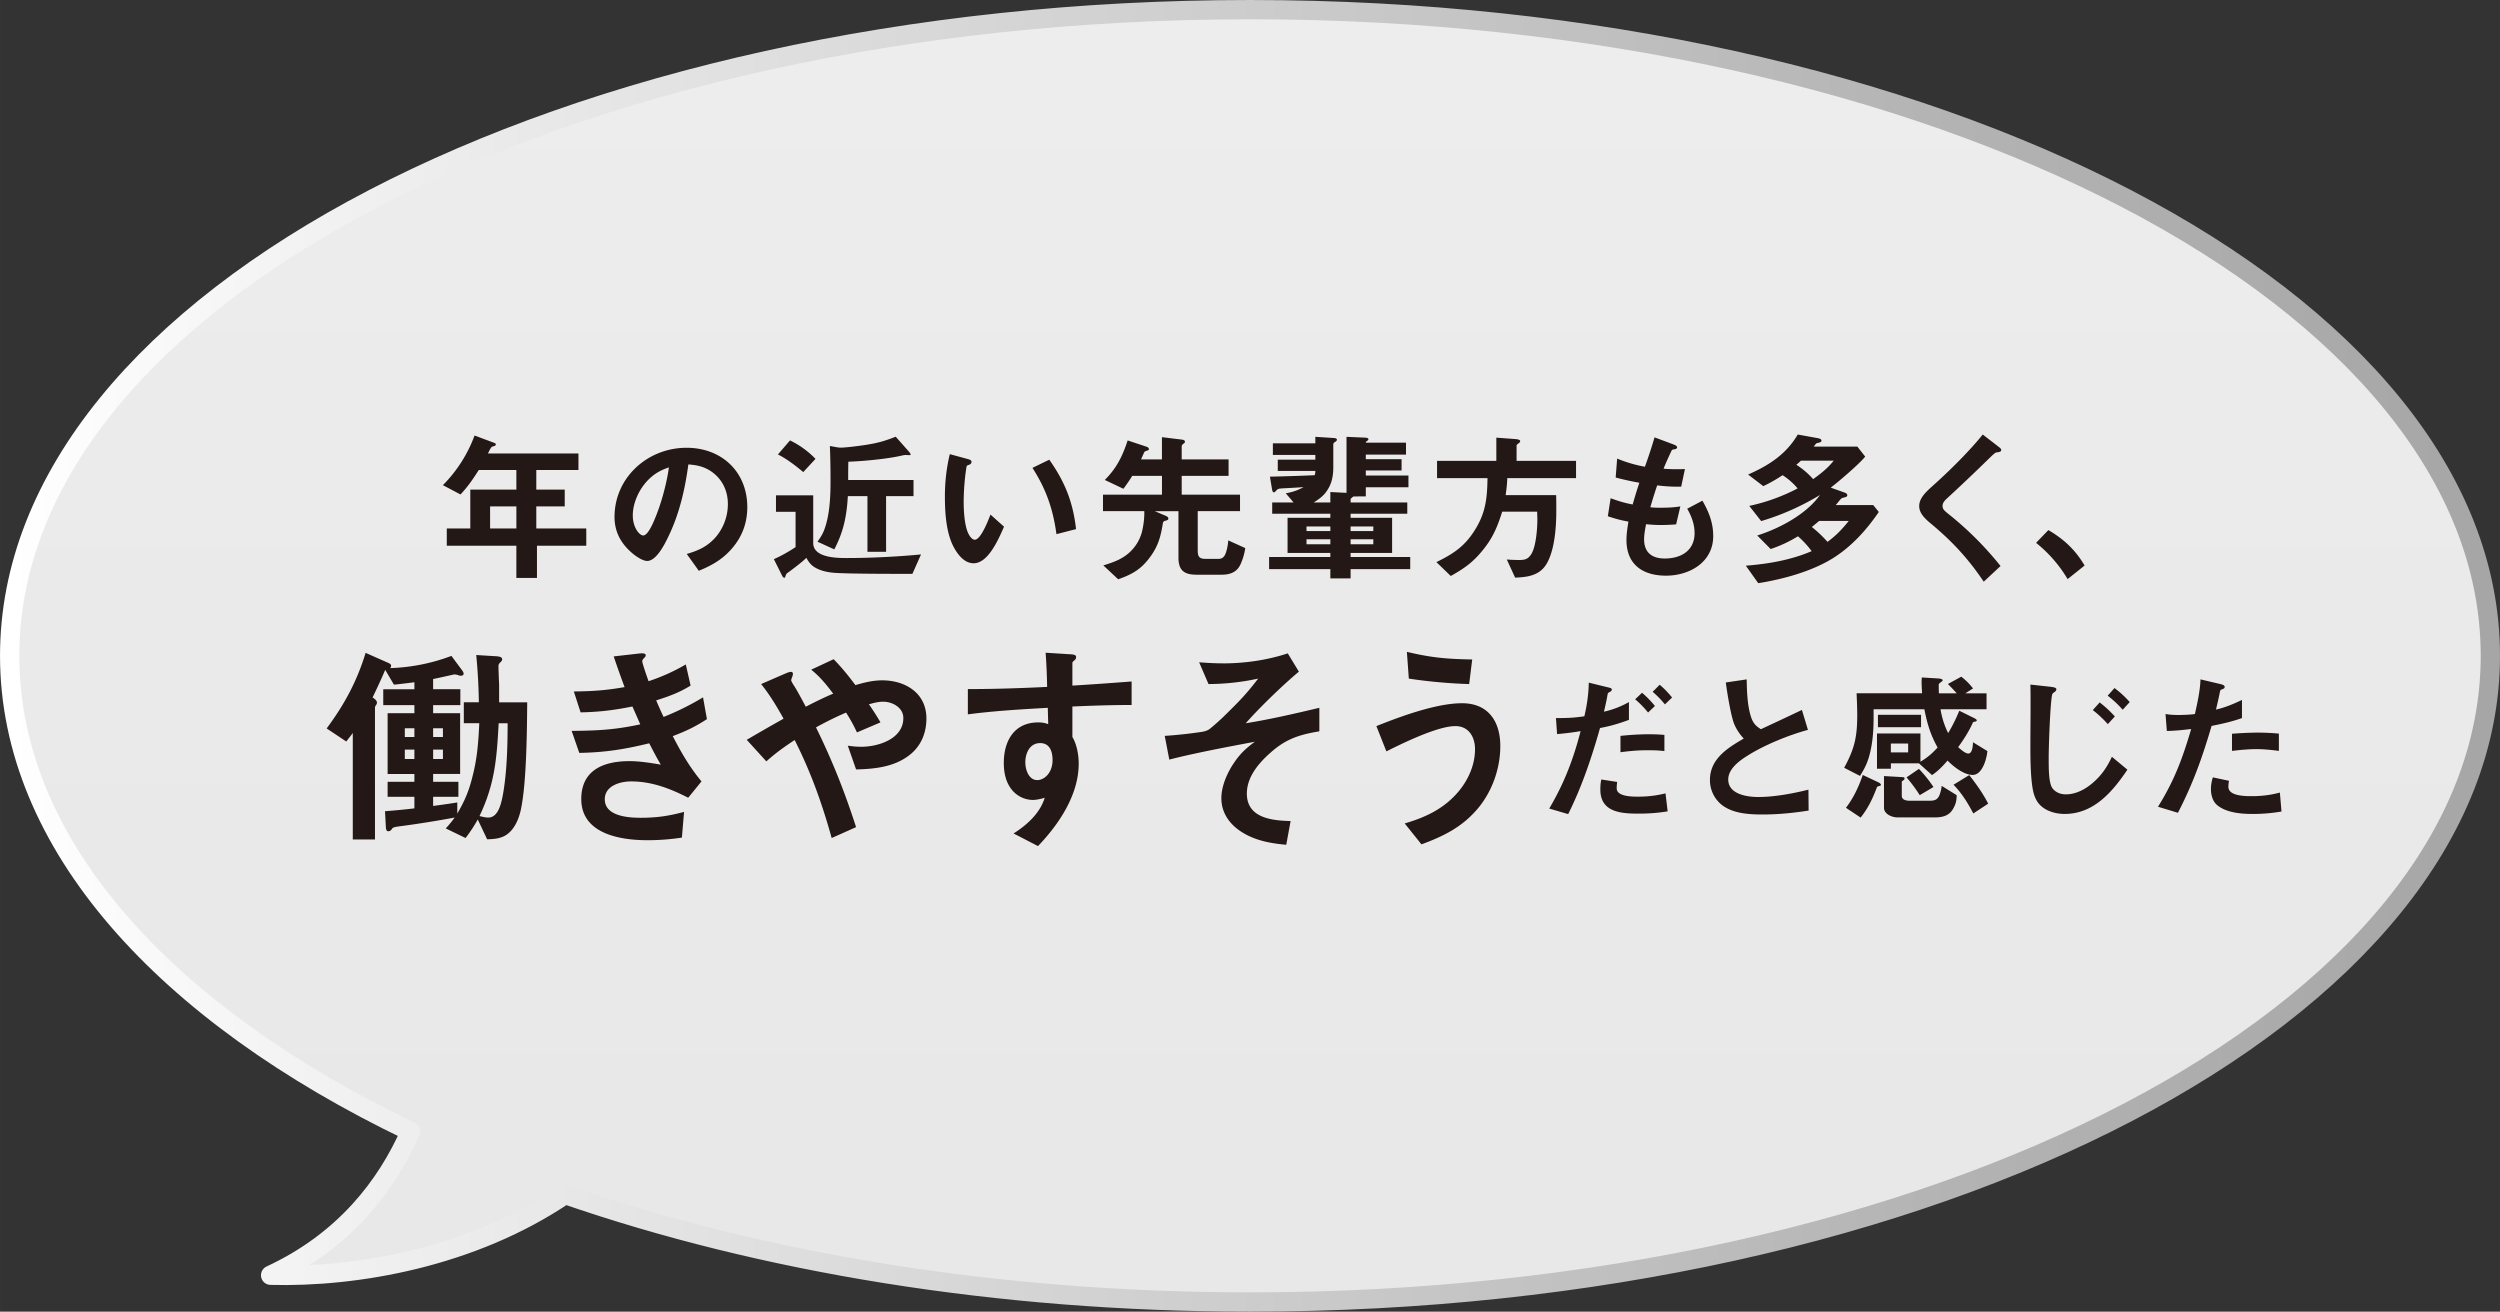 <svg xmlns="http://www.w3.org/2000/svg" width="205.523" height="107.83" data-name="レイヤー 2" viewBox="0 0 154.142 80.873"><rect x="0" y="0" width="154.142" height="80.873" fill="#333333" stroke="none"/><defs><linearGradient id="a" x1="77.071" x2="77.071" y1="80.278" y2=".595" data-name="名称未設定グラデーション 33" gradientUnits="userSpaceOnUse"><stop offset="0" stop-color="#636363"/><stop offset=".453" stop-color="#707070"/><stop offset="1" stop-color="#878787"/></linearGradient><linearGradient id="b" x1=".595" x2="153.547" y1="40.436" y2="40.436" data-name="名称未設定グラデーション 26" gradientUnits="userSpaceOnUse"><stop offset="0" stop-color="#fff"/><stop offset=".381" stop-color="#d7d7d7"/><stop offset=".784" stop-color="#b3b3b3"/><stop offset="1" stop-color="#a6a6a6"/></linearGradient></defs><g data-name="レイヤー 2"><path d="M77.071.595C34.834.595.595 18.432.595 40.436c0 11.601 9.525 22.041 24.714 29.322-1.483 3.372-4.081 6.759-8.624 8.87 5.282.143 12.426-1.098 18.151-4.98 12.103 4.186 26.619 6.63 42.236 6.63 42.237 0 76.476-17.838 76.476-39.842S119.307.595 77.071.595" style="fill:#fff"/><g style="opacity:.15"><path d="M77.071.595C34.834.595.595 18.432.595 40.436c0 11.601 9.525 22.041 24.714 29.322-1.483 3.372-4.081 6.759-8.624 8.87 5.282.143 12.426-1.098 18.151-4.98 12.103 4.186 26.619 6.63 42.236 6.63 42.237 0 76.476-17.838 76.476-39.842S119.307.595 77.071.595" style="fill:url(#a)"/></g><path d="M77.071.595C34.834.595.595 18.432.595 40.436c0 11.601 9.525 22.041 24.714 29.322-1.483 3.372-4.081 6.759-8.624 8.87 5.282.143 12.426-1.098 18.151-4.98 12.103 4.186 26.619 6.63 42.236 6.63 42.237 0 76.476-17.838 76.476-39.842S119.307.595 77.071.595" style="fill:none;stroke:url(#b);stroke-linecap:round;stroke-linejoin:round;stroke-width:1.189px"/><path d="M35.665 27.961v1.017h-2.599v1.208h1.753v1.037h-1.753v1.359h3.082v1.068h-3.041v1.984h-1.27V33.65h-4.29v-1.068h1.45v-2.396h2.84v-1.208h-2.316c-.353.554-.675 1.027-1.128 1.51l-1.087-.574a8.5 8.5 0 0 0 1.953-3.062l1.239.463c.05.02.07.05.07.09 0 .071-.081.101-.142.111-.15.03-.171.111-.342.443h5.579Zm-3.827 3.263h-1.621v1.359h1.621zm9.354 1.893c-.212.443-.726 1.47-1.289 1.47-.312 0-.806-.363-1.027-.574-.635-.574-.987-1.279-.987-2.135 0-2.447 2.055-4.27 4.441-4.27 2.165 0 3.746 1.48 3.746 3.666 0 .886-.271 1.702-.825 2.397-.595.755-1.299 1.168-2.165 1.521l-.745-1.037c.734-.211 1.309-.473 1.822-1.078a3.15 3.15 0 0 0 .715-2.004c0-.746-.292-1.43-.886-1.903-.474-.373-.957-.494-1.551-.534-.202 1.53-.564 3.091-1.249 4.481m-1.179-3.575c-.573.554-.997 1.43-.997 2.235 0 .755.413 1.239.645 1.239.282 0 .614-.775.705-1.007.393-.917.745-2.206.876-3.192-.493.171-.855.362-1.229.725m9.04 4.19v-2.175h-1.209V30.54h2.296v2.94c0 .896 1.4.927 2.045.927 1.47 0 3.132-.081 4.603-.222l-.534 1.198c-1.058 0-3.877 0-4.764-.061-.442-.03-.906-.121-1.289-.362-.231-.151-.353-.333-.483-.564-.262.262-.946.775-1.188.947-.04.03-.07.081-.101.181-.02.061-.04.101-.061.101-.061 0-.11-.06-.141-.121l-.514-1.027a9 9 0 0 0 1.34-.745m-.343-6.577a5.5 5.5 0 0 1 1.571 1.138l-.756.816c-.433-.373-1.047-.836-1.561-1.088l.745-.866Zm5.922 6.869h-1.148V30.59h-1.208c-.071 1.229-.262 2.185-.836 3.283l-1.037-.473c.292-.403.412-.645.543-1.128.222-.795.262-1.762.262-2.588 0-.725-.01-1.46-.04-2.185l.453.081c.051.01.131.02.212.02.342 0 1.238-.121 1.561-.171.816-.131 1.179-.251 1.833-.503l.775.876c.07.081.142.161.142.221 0 .041-.03.041-.091.041s-.182-.01-.222-.01c-.061 0-.161.02-.292.05-.846.191-2.307.333-3.232.363-.011.373-.011.745-.011 1.128h4.028v.997h-1.691v3.434Zm5.037-5.721c.15.04.231.081.231.181s-.101.161-.171.181c-.121.03-.132.071-.151.202-.101.645-.161 1.43-.161 2.084 0 .554.05 1.47.292 1.954.07.141.222.373.393.373.343 0 .766-1.018.967-1.551l.836.746c-.343.785-.977 2.256-1.873 2.256-.544 0-.927-.474-1.179-.907-.514-.886-.594-2.185-.594-3.202 0-.786.07-1.642.302-2.619zm5.026.04c.967 1.37 1.46 2.608 1.651 4.28l-1.209.312c-.211-1.551-.634-2.77-1.48-4.088zm3.312 3.173v-1.017h3.636v-1.158H69.81a10 10 0 0 1-.544.796l-1.148-.544c.726-.725 1.088-1.46 1.41-2.437l1.148.382c.07.021.16.071.16.141s-.05.091-.12.111c-.121.03-.151.061-.182.131-.061.131-.121.272-.181.403h1.289v-1.37l1.229.151c.09.01.191.041.191.141 0 .041-.041.071-.091.111-.081.061-.111.101-.111.181v.786h2.891v1.017H72.86v1.158h3.596v1.017h-2.608v2.407c0 .362.07.534.463.534h.836c.222 0 .353-.141.423-.342.091-.242.142-.534.161-.796l1.048.474a3.7 3.7 0 0 1-.282.977c-.222.514-.654.665-1.178.665h-1.541c-.766 0-1.118-.262-1.118-1.057v-2.86H71.2l.645.272c.11.05.191.091.191.181 0 .071-.03.091-.131.121-.172.05-.191.07-.212.201-.131.816-.292 1.35-.705 1.944-.574.826-1.128 1.158-2.044 1.48l-.917-.856c.584-.182 1.078-.343 1.551-.745a2.6 2.6 0 0 0 .816-1.269 5 5 0 0 0 .161-1.33zm15.449-.907c-.131.091-.182.141-.182.181v.191h3.495v.695h-3.495v.252h2.559v2.165h-2.559v.252h3.676v.745h-3.676v.574h-1.249v-.574h-3.776v-.745h3.776v-.252h-2.638v-2.165h2.638v-.252H78.44v-.695h1.319l-.483-.564c.423-.081.715-.171 1.098-.383-.393.03-.795.051-1.188.071-.372.02-.393.03-.503.151-.051.05-.091.101-.142.101-.08 0-.101-.131-.12-.242l-.121-.725c.927-.02 1.843-.05 2.759-.09a.8.8 0 0 0 .041-.262h-2.316v-.695H81.1v-.292h-2.619v-.715H81.1v-.403l1.087.07c.142.01.242.021.242.111 0 .061-.061.101-.121.141-.05.03-.101.07-.101.131v1.42c0 .494-.08.977-.353 1.39-.231.373-.493.554-.855.786h1.026v-.645l.997.05v-3.454l1.128.05c.061 0 .222.01.222.101 0 .05-.05.081-.08.101-.061.04-.081.06-.081.11h2.478v.735h-2.478v.282h2.206v.695h-2.206v.312h2.629v.725h-2.629v.564zm-1.431 1.853h-1.47v.282h1.47zm0 .786h-1.47v.312h1.47zm2.649-.504v-.282h-1.4v.282zm0 .504h-1.4v.312h1.4zm11.272-2.719c.01.322.01.645.01.957 0 .987-.091 2.447-.614 3.303-.434.705-1.168.796-1.924.826l-.514-1.118c.252.02.504.03.766.03.353 0 .544-.05.745-.362.292-.474.373-1.571.373-2.125 0-.161-.011-.333-.011-.494h-2.155c-.302.947-.573 1.611-1.208 2.387-.604.745-1.138 1.118-1.964 1.581l-.886-.856c1.026-.503 1.731-.957 2.356-1.954.685-1.078.775-1.984.795-3.223h-3.111v-1.067h3.655v-1.43l1.219.091c.081.01.252.03.252.131 0 .03-.03.081-.101.131-.101.07-.121.09-.121.161v.917h3.666v1.067h-4.24c-.01.353-.05.695-.101 1.047zm6.553.775c.383 0 .735-.02 1.107-.081l-.262 1.108c-.343.03-.715.04-.957.04-.292 0-.594-.02-.896-.05-.051.262-.121.625-.121.927 0 .815.483 1.188 1.269 1.188.997 0 1.843-.474 1.843-1.571 0-.544-.191-1.037-.453-1.5l.937-.494c.403.705.665 1.36.665 2.186 0 1.601-1.45 2.437-2.91 2.437-1.431 0-2.438-.685-2.438-2.195 0-.383.061-.766.121-1.138a8 8 0 0 1-1.27-.332l.172-1.108c.483.171.855.292 1.359.383.131-.454.262-.896.413-1.339a18 18 0 0 1-1.461-.322l.091-1.168a8.3 8.3 0 0 0 1.712.503 32 32 0 0 0 .595-1.812l1.158.433c.131.05.231.101.231.181 0 .101-.131.121-.212.131-.061.01-.101.02-.12.061a19 19 0 0 0-.504 1.128c.252.02.514.03.766.03.191 0 .372 0 .554-.01l-.231 1.087h-.282c-.393 0-.796-.03-1.198-.08-.151.443-.292.896-.423 1.349.241.03.442.03.745.03Zm11.227-.936c.081.03.171.07.171.161 0 .081-.05.111-.181.141-.171.04-.182.05-.282.171-.061.071-.131.171-.252.302h2.316l.343.423c-.756 1.108-1.662 2.115-2.81 2.84-1.319.826-3.092 1.309-4.623 1.551l-.766-1.078c1.391-.111 2.76-.342 4.059-.896a5.6 5.6 0 0 0-.846-.917 8 8 0 0 1-1.682.786l-.826-.836c1.359-.423 3.042-1.319 3.867-2.498a15.4 15.4 0 0 1-3.625 1.611l-.735-.937a11.6 11.6 0 0 0 2.981-1.078 4 4 0 0 0-.927-.815 9.4 9.4 0 0 1-1.188.675l-.937-.715c1.278-.564 2.336-1.239 3.062-2.467l1.229.222c.091.02.231.05.231.151 0 .091-.08.111-.211.141-.091.02-.111.03-.182.121a1 1 0 0 1-.091.111h2.699l.483.615c-.362.453-1.632 1.541-2.125 1.913l.846.302Zm-2.688-1.964a3 3 0 0 1-.282.252c.393.251.735.543 1.037.886.493-.353.887-.665 1.27-1.138h-2.024Zm1.127 3.716c-.151.121-.303.251-.453.373.342.272.675.584.967.917.554-.413.876-.755 1.309-1.289zm11.013-4.612c.16.121.211.171.211.231 0 .091-.061.131-.262.151-.111.01-.191.091-.544.433-.836.816-1.682 1.622-2.548 2.417-.121.111-.262.262-.262.443 0 .211.061.271.533.645a20.4 20.4 0 0 1 3.042 3.071l-1.037.967c-.937-1.4-1.924-2.467-3.213-3.545-.433-.353-.766-.685-.766-1.118 0-.503.443-.896.846-1.259.937-.836 2.196-2.064 3.072-3.152l.927.715Zm4.305 8.197a8.3 8.3 0 0 0-1.944-2.235l.756-.786c.956.554 1.672 1.229 2.235 2.185zM30.68 40.472c.161.013.281.067.281.174 0 .081-.026.107-.107.188-.08.08-.12.134-.12.241 0 .202.026.846.04 1.168v1.061h1.732c-.014 1.732-.041 4.981-.39 6.606-.134.631-.443 1.356-1.048 1.651-.335.161-.671.175-1.033.188l-.578-1.222a9 9 0 0 1-.752 1.142l-1.222-.591c.202-.215.376-.43.551-.671-.993.188-2.323.403-3.37.537-.403.054-.457.081-.523.202a.26.26 0 0 1-.202.107c-.094 0-.134-.081-.147-.229l-.054-1.007a41 41 0 0 0 1.812-.175v-.712h-1.651v-.926h1.651v-.483h-1.651v-3.747h1.651v-.497h-1.92v-.98h1.92v-.43c-.43.054-.846.107-1.262.147l-.537-.913c-.242.577-.511 1.142-.779 1.705.107.067.269.175.269.322 0 .054-.026.094-.054.148a.23.23 0 0 0-.067.161v8.124h-1.369v-6.566c-.135.188-.269.349-.402.524l-1.209-.806c1.088-1.464 1.866-2.9 2.403-4.66l1.396.618c.121.054.175.094.175.188 0 .054-.027.094-.054.134a11.7 11.7 0 0 0 3.773-.752l.657.886c.041.054.095.134.095.215 0 .094-.095.121-.175.121a.4.4 0 0 1-.175-.04c-.026-.014-.175-.04-.215-.04s-1.128.255-1.315.282v.631h1.678v.98h-1.678v.497h1.665v3.747h-1.665v.483h1.558v.926h-1.558v.564c.496-.067.993-.135 1.49-.215v.685c.483-.833.725-1.41.953-2.35.282-1.102.35-2.095.403-3.223h-.954v-1.289h.927a35 35 0 0 0-.161-2.914l1.316.081Zm-5.13 4.431h-.591v.537h.591zm-.591 1.316v.578h.591v-.578zm2.35-.778v-.537h-.604v.537zm-.603 1.356h.604v-.578h-.604zm4.041-2.202c-.12 2.162-.228 3.719-1.182 5.72.162.041.363.094.537.094.618 0 .807-.846.927-1.531.229-1.356.269-2.914.269-4.283zm4.97 1.826-.471-1.356c1.598-.014 2.659-.067 4.23-.403a86 86 0 0 0-.484-1.101c-1.154.229-2.014.336-3.195.362l-.416-1.289c1.168-.013 1.974-.067 3.129-.269a61 61 0 0 1-.672-1.893l1.531-.174c.107-.014.174-.014.215-.014.08 0 .228 0 .228.121 0 .067-.04.107-.107.174-.054.054-.107.121-.107.188 0 .134.322 1.047.39 1.235a12 12 0 0 0 2.296-1.034l.296 1.303c-.686.43-1.356.671-2.122.913.147.349.296.685.457 1.021a16.4 16.4 0 0 0 2.431-1.208l.241 1.343c-.726.47-1.289.739-2.108 1.047.537 1.034 1.021 1.88 1.772 2.793l-.819 1.007c-1.101-.563-2.242-1.007-3.518-1.007-.685 0-1.625.269-1.625 1.101 0 1.047 1.45 1.141 2.202 1.141 1.007 0 1.719-.107 2.686-.362l-.134 1.584a14 14 0 0 1-2.122.161c-1.679 0-4.082-.389-4.082-2.538 0-1.8 1.396-2.337 2.968-2.337.645 0 1.289.107 1.934.215-.255-.43-.483-.873-.712-1.315-1.544.376-2.726.563-4.31.591Zm11.534.523-1.209-1.329a125 125 0 0 1 2.27-1.303c-.416-.752-.846-1.464-1.383-2.135l1.423-.618c.121-.054.309-.134.416-.134.095 0 .121.067.121.121s-.026.148-.054.215a1 1 0 0 0-.054.174c0 .067.135.282.188.363.147.215.563.994.712 1.276.55-.282 1.114-.564 1.691-.806-.416-.551-.819-1.048-1.356-1.478l1.384-.645c.51.524.912 1.021 1.342 1.598.537-.161 1.088-.295 1.652-.295 1.437 0 2.726.792 2.726 2.35 0 .9-.336 1.719-1.061 2.27-.94.725-2.136.846-3.276.873l-.511-1.464c.269.04.551.067.833.067 1.047 0 2.592-.483 2.592-1.772 0-.645-.672-1.007-1.249-1.007-.282 0-.604.081-.873.161.255.363.497.739.712 1.115l-1.45.617a10 10 0 0 0-.672-1.222 20 20 0 0 0-1.853.913c1.021 2.081 1.759 3.948 2.471 6.15l-1.504.671c-.605-2.162-1.275-4.042-2.283-6.042-.631.417-1.182.806-1.745 1.316m18.869-1.503c.269.443.39 1.101.39 1.638 0 1.934-1.222 3.747-2.511 5.089l-1.504-.779c.818-.523 1.624-1.235 1.92-2.202-.215.067-.511.135-.726.135a1.69 1.69 0 0 1-1.356-.698c-.335-.457-.442-1.021-.442-1.585 0-1.343.631-2.497 2.121-2.497.215 0 .403.026.618.107l-.027-1.007c-1.651.094-3.289.188-4.928.403v-1.558c1.625 0 3.25-.054 4.888-.134-.014-.698-.04-1.41-.094-2.108l1.49.094c.255.014.39.04.39.175 0 .107-.054.161-.135.228-.066.054-.094.081-.094.148v1.383c1.316-.081 2.431-.161 3.652-.255v1.45c-1.222 0-2.443.04-3.652.094v1.88Zm-2.901 1.557c0 .497.229 1.101.738 1.101.403 0 .94-.417.94-1.235 0-.51-.161-1.047-.766-1.047-.645 0-.913.631-.913 1.182Zm12.205-6.096c1.316 0 2.727-.202 3.975-.618l.686 1.128c-.927.766-2.484 2.27-3.276 3.183 1.571-.255 3.062-.604 4.538-.954v1.45c-1.208.202-2.041.457-2.98 1.289-.738.645-1.49 1.504-1.49 2.551 0 1.504 1.544 1.665 2.698 1.692l-.269 1.463c-1.047-.094-2.041-.282-2.914-.899-.671-.483-1.087-1.155-1.087-1.974 0-.739.362-1.571.778-2.176.376-.563.738-.899 1.289-1.302-1.518.282-3.854.725-5.277 1.101l-.281-1.464a27 27 0 0 0 2.336-.255c.188-.04.322-.081.471-.201.281-.229.671-.578.939-.846.846-.833 1.289-1.276 2.014-2.229a14.7 14.7 0 0 1-3.061.336l-.578-1.343c.497.04.994.067 1.49.067Zm14.717 2.457c1.638 0 2.363 1.141 2.363 2.645 0 1.37-.497 2.78-1.37 3.827-.967 1.155-2.108 1.719-3.491 2.229l-1.034-1.289c1.329-.39 2.458-.927 3.357-2.015.591-.725.979-1.625.979-2.564 0-.752-.389-1.423-1.208-1.423-1.101 0-3.236 1.047-4.257 1.558l-.617-1.558c1.477-.591 3.692-1.41 5.277-1.41Zm.631-2.699-.188 1.518a32 32 0 0 1-3.72-.336l-.12-1.651c1.504.362 2.483.443 4.028.47Zm7.187 1.429 1.188.292c.131.03.232.05.232.131 0 .08-.061.121-.161.171a.17.17 0 0 0-.101.141c-.03.191-.071.413-.222 1.057a5.6 5.6 0 0 0 1.54-.594v1.098c-.624.231-1.138.383-1.782.503-.514 1.813-1.118 3.615-1.964 5.307l-1.168-.342c.946-1.601 1.5-3.092 1.934-4.773-.504.081-.856.131-1.45.181l-.07-.987c.664 0 1.087-.01 1.752-.111.161-.685.262-1.38.272-2.075Zm1.752 6.123q-.03.197-.03.393c0 .514.957.514 1.319.514.594 0 1.107-.061 1.691-.202l.131 1.108c-.604.101-1.188.141-1.802.141-1.078 0-2.347-.09-2.347-1.48 0-.211.01-.423.061-.625zm1.934-2.94c.332 0 .654.01.977.04v.997c-.423-.05-.675-.05-1.107-.05-.534 0-1.067.05-1.602.121v-1.007a17 17 0 0 1 1.732-.101m-.03-1.339a6 6 0 0 0-.796-.816l.423-.403c.292.242.555.523.796.816zm1.037-.504a6 6 0 0 0-.755-.775l.433-.433c.282.232.534.504.766.786l-.443.423Zm4.269 1.199c-.191-.463-.423-1.863-.514-2.548l1.289-.191c.011.745.041 1.692.292 2.387.121.333.292.503.584.685.847-.393 1.702-.795 2.528-1.188l.372 1.229c-1.188.322-2.698.937-3.726 1.591-.504.312-1.188.815-1.188 1.47 0 .906 1.158 1.078 1.843 1.078.997 0 2.135-.211 3.102-.453l.011 1.289c-.957.151-1.863.242-2.84.242-.826 0-1.783-.051-2.478-.564a1.95 1.95 0 0 1-.766-1.561c0-1.31 1.088-1.974 2.085-2.558a3 3 0 0 1-.595-.906Zm15.564-1.884v.987h-2.84c.101.554.221.957.473 1.47a10 10 0 0 0 .686-1.379l.876.433c.08.04.201.101.201.161 0 .05-.061.07-.121.081-.07.01-.101.02-.121.06-.231.524-.563 1.038-.906 1.511.172.151.443.393.625.393.262 0 .281-.503.292-.695l.886.544c-.04.473-.312 1.47-.906 1.47-.544 0-1.188-.514-1.551-.886-.292.343-.584.645-.957.896l-.806-.725h-1.731v.333h-.856v-2.175h2.679v1.742c.434-.252.726-.514 1.058-.876-.443-.795-.645-1.48-.815-2.356h-3.133c.011.866 0 1.732-.19 2.568-.142.635-.303.987-.645 1.541l-.978-.503c.645-1.178.806-1.914.806-3.253 0-.443-.02-.896-.04-1.339h4.038c-.01-.231-.03-.463-.03-.705 0-.091.011-.181.011-.272l.997.061c.131.01.292.03.292.121 0 .03-.071.081-.111.111-.131.091-.131.121-.131.161 0 .171 0 .353.01.524h1.098a14 14 0 0 0-.543-.574l.825-.453c.282.222.504.443.726.725l-.474.302h1.31Zm-6.697 5.479c.08.04.182.091.182.171 0 .041-.03.051-.102.071-.101.03-.131.04-.141.07-.262.705-.554 1.309-1.007 1.874l-.906-.604c.453-.574.806-1.329 1.037-2.024zm2.658-3.384h-2.658v-.766h2.658zm-1.239 3.071c.171.01.222.01.222.091 0 .061-.04.091-.091.121-.03.02-.08.05-.08.09v.856c0 .252.281.302.473.302h1.27c.372 0 .523-.131.624-.473.05-.151.08-.292.091-.443l.926.574c0 .342-.06.574-.241.876-.241.403-.654.494-1.088.494h-2.326c-.332 0-.826-.202-.826-.594V47.85l1.048.06Zm.444-1.52v-.544h-1.067v.544zm.664 1.017c.322.333.645.735.896 1.118l-.846.503a9 9 0 0 0-.815-1.098zm3.102.383c.423.534.865 1.158 1.168 1.762l-.917.604c-.342-.655-.705-1.239-1.218-1.772zm5.061-5.438c.161.02.312.05.312.151 0 .07-.061.131-.121.171-.091.06-.131.11-.141.161-.121.543-.212 3.202-.212 3.887 0 .695 0 1.581.242 1.893.201.252.503.363.815.363.595 0 1.168-.292 1.621-.675.555-.463.917-.987 1.219-1.642l.957.795c-.917 1.36-2.074 2.729-3.867 2.729-.554 0-1.168-.171-1.551-.584-.191-.202-.303-.474-.373-.735-.171-.685-.191-1.944-.191-2.669 0-.937.011-1.873.011-2.81 0-.393 0-.786-.011-1.178l1.289.141Zm3.484 2.296a7 7 0 0 0-.926-.866l.423-.473c.372.292.614.514.937.866zm.917-.887a6.3 6.3 0 0 0-.927-.866l.423-.473c.363.282.635.523.937.866zm7.354-.604v1.118c-.635.222-1.219.353-1.873.483-.574 1.954-1.138 3.535-2.074 5.357l-1.229-.373c1.007-1.621 1.51-2.971 2.044-4.793-.504.06-.997.111-1.501.121l-.08-1.047c.271.05.544.061.815.061.231 0 .796-.02.997-.061.151-.685.322-1.43.343-2.135l1.238.292c.121.03.252.07.252.171 0 .08-.04.11-.182.161-.06.02-.09.04-.11.151-.03.161-.091.453-.242 1.087.555-.121 1.098-.353 1.602-.594Zm-.796 4.985c-.03.121-.04.251-.04.373 0 .564 1.018.574 1.41.574.614 0 1.168-.061 1.763-.222l.101 1.168c-.584.101-1.168.151-1.763.151-.715 0-1.632-.071-2.205-.544-.282-.242-.383-.634-.383-.987 0-.242.04-.494.12-.725zm1.772-2.971c.443 0 .856.021 1.3.061v1.067c-.443-.06-.927-.11-1.38-.11-.504 0-1.007.05-1.511.11v-1.057a21 21 0 0 1 1.591-.071" style="fill:#231815"/></g></svg>